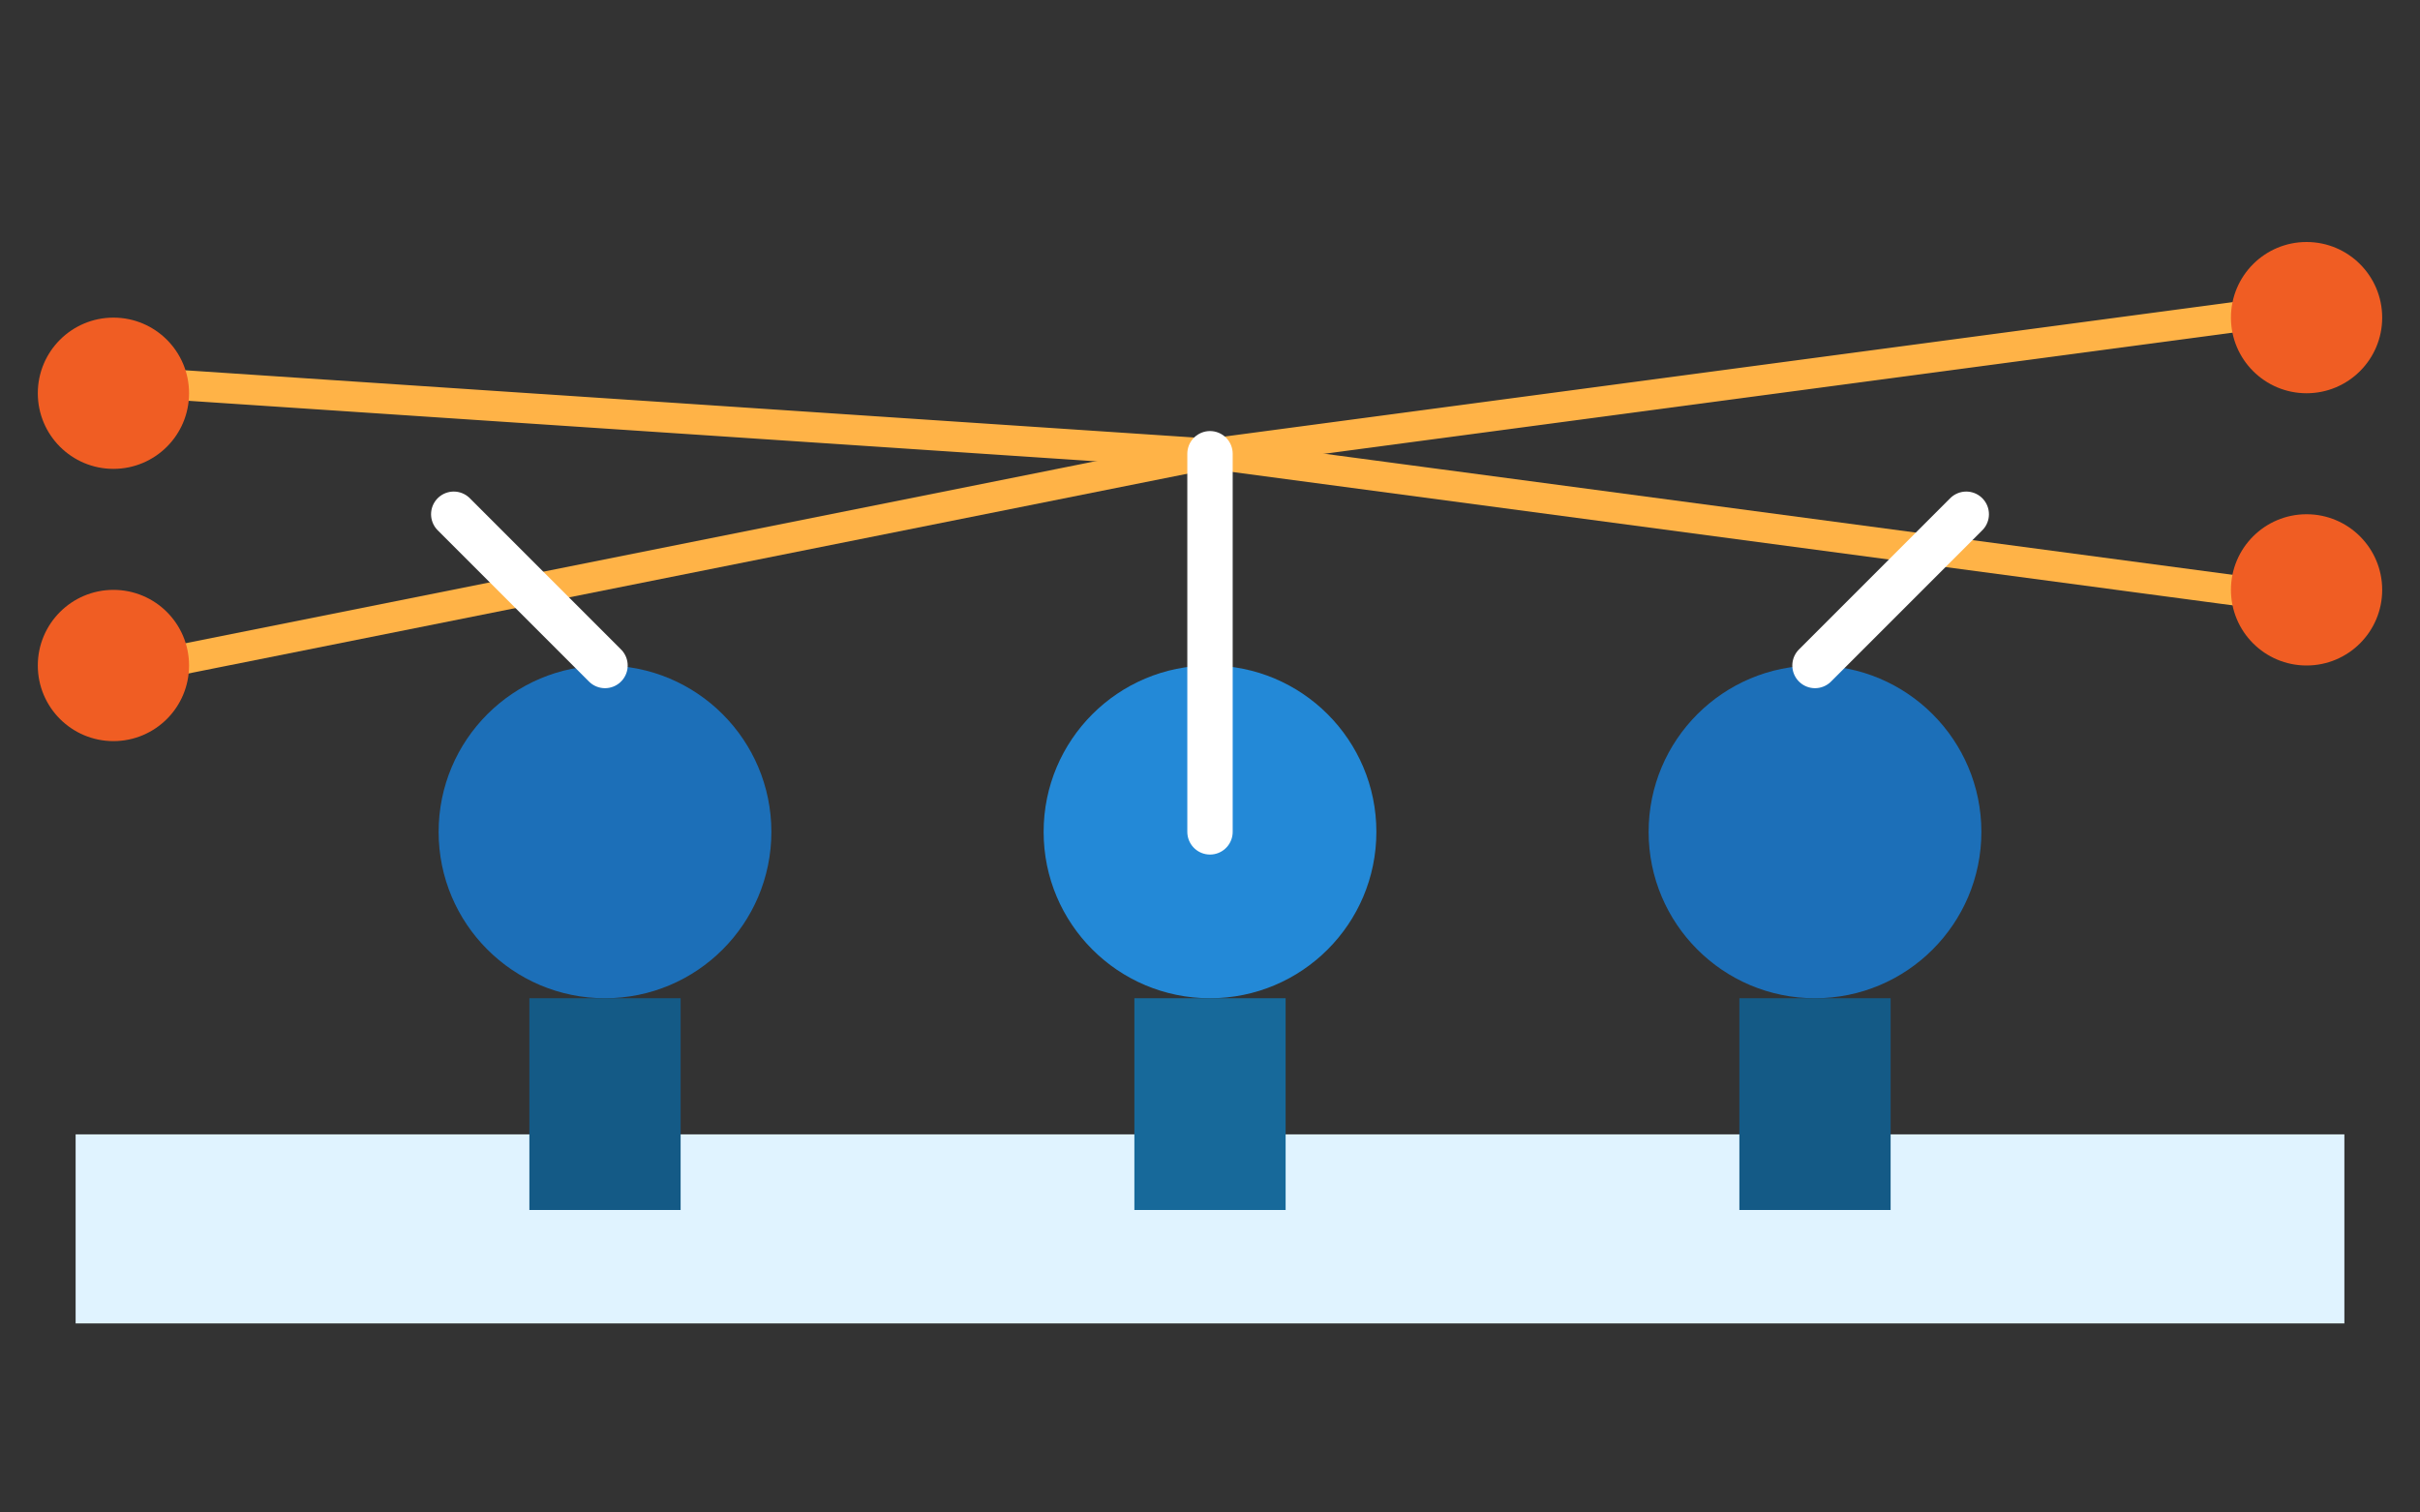 <svg xmlns="http://www.w3.org/2000/svg" viewBox="0 0 320 200">
  <rect x="0" y="0" width="320" height="200" fill="#333333" stroke="none"/>
  <rect x="10" y="150" width="300" height="25" fill="#e0f3ff" />
  <circle cx="80" cy="110" r="22" fill="#1c6fb8" />
  <circle cx="160" cy="110" r="22" fill="#2389d7" />
  <circle cx="240" cy="110" r="22" fill="#1c6fb8" />
  <rect x="70" y="132" width="20" height="28" fill="#145a86" />
  <rect x="150" y="132" width="20" height="28" fill="#17699a" />
  <rect x="230" y="132" width="20" height="28" fill="#145a86" />
  <path d="M160 60 L310 40" stroke="#ffb347" stroke-width="4" stroke-linecap="round" />
  <path d="M160 60 L310 80" stroke="#ffb347" stroke-width="4" stroke-linecap="round" />
  <path d="M160 60 L10 50" stroke="#ffb347" stroke-width="4" stroke-linecap="round" />
  <path d="M160 60 L10 90" stroke="#ffb347" stroke-width="4" stroke-linecap="round" />
  <circle cx="305" cy="42" r="10" fill="#f05d23" />
  <circle cx="305" cy="78" r="10" fill="#f05d23" />
  <circle cx="15" cy="52" r="10" fill="#f05d23" />
  <circle cx="15" cy="88" r="10" fill="#f05d23" />
  <path d="M160 60 L160 110" stroke="#ffffff" stroke-width="6" stroke-linecap="round" />
  <path d="M80 88 L60 68" stroke="#ffffff" stroke-width="6" stroke-linecap="round" />
  <path d="M240 88 L260 68" stroke="#ffffff" stroke-width="6" stroke-linecap="round" />
</svg>
